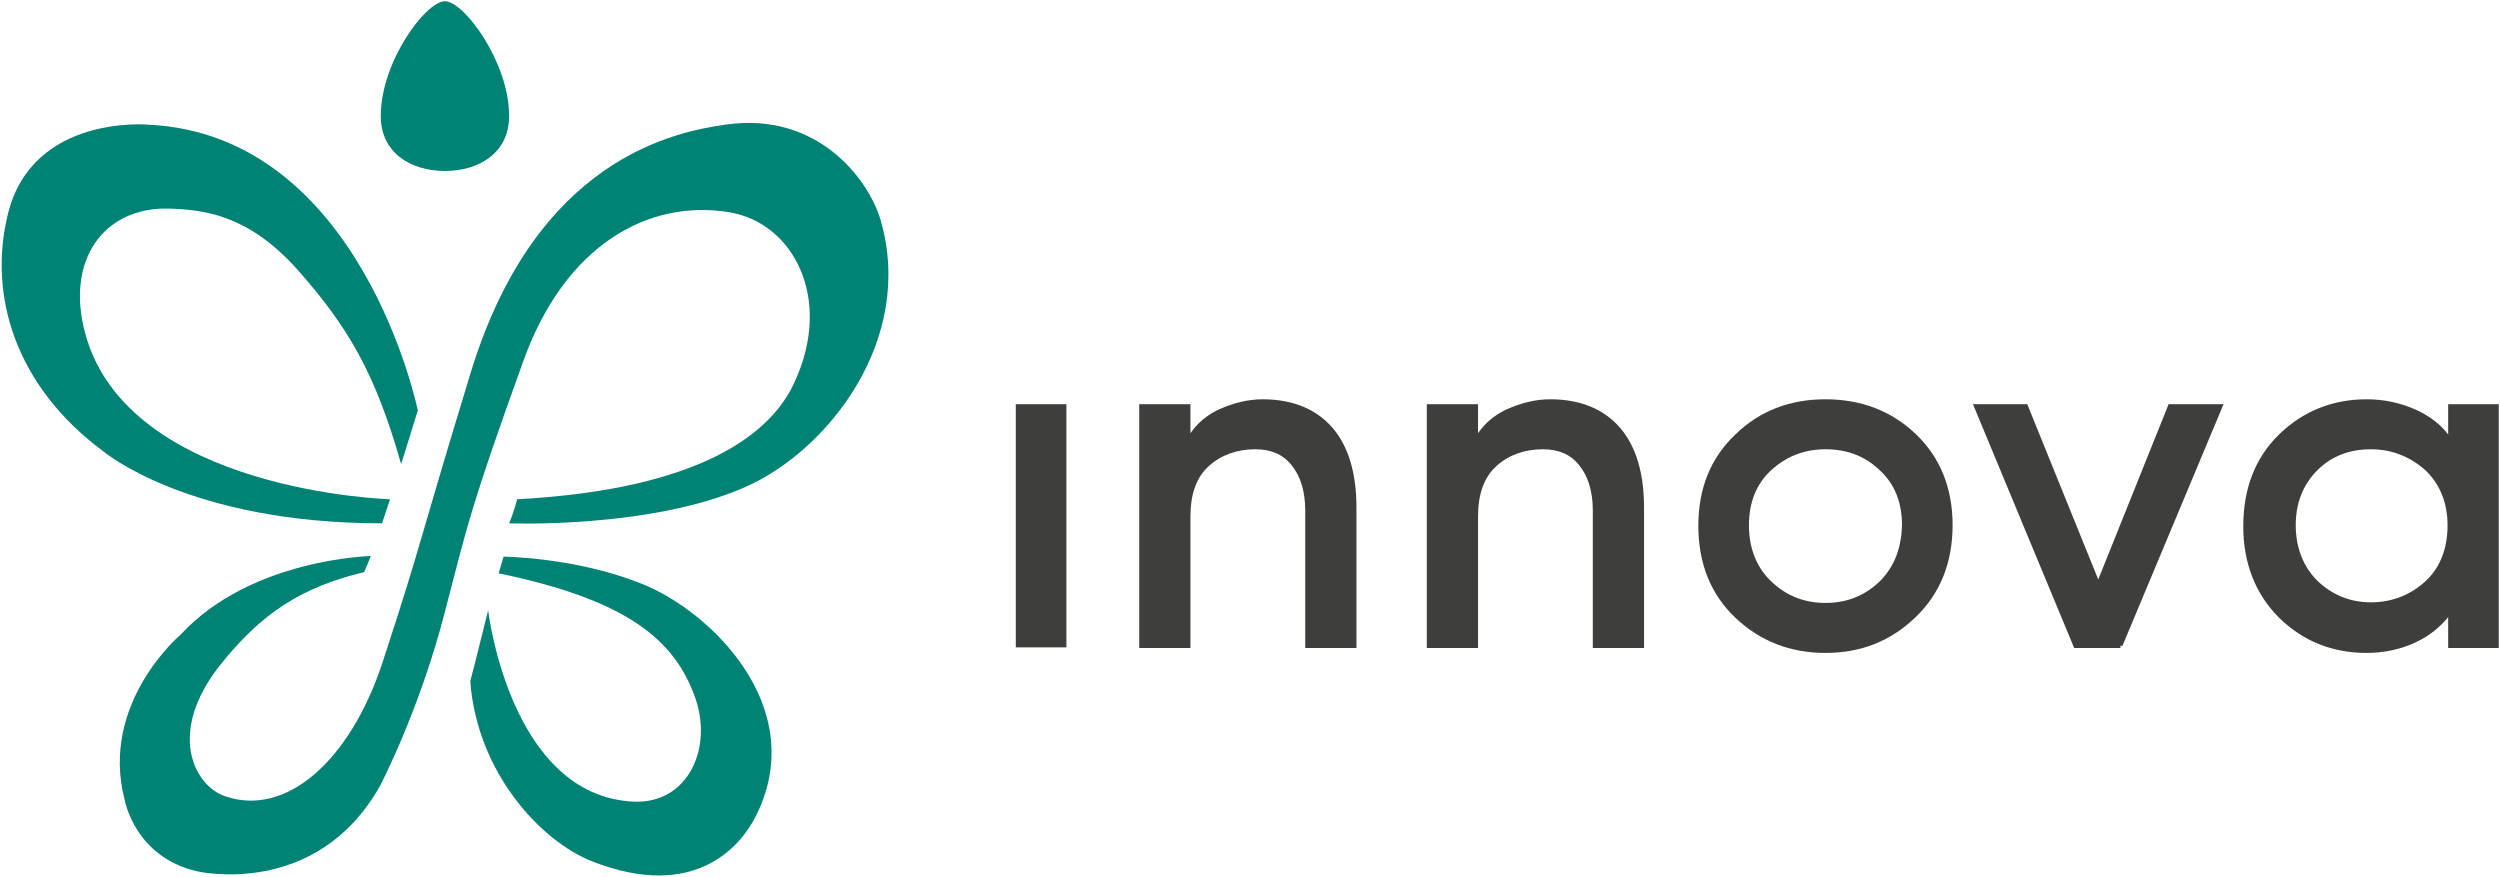 <svg xmlns="http://www.w3.org/2000/svg" xmlns:xlink="http://www.w3.org/1999/xlink" x="0px" y="0px" viewBox="0 0 405.1 142.1" style="enable-background:new 0 0 405.1 142.1;" xml:space="preserve"><style type="text/css">	.st0{fill:#3E3E3D;}	.st1{fill:#008275;}</style><g id="Livello_1"></g><g id="Layer_1">	<g>		<g>			<g>				<rect x="164.6" y="65.5" class="st0" width="8.2" height="39.4"></rect>				<path class="st0" d="M204.6,64.7c-2.4,0-4.8,0.6-7.2,1.7c-1.9,0.9-3.4,2.2-4.5,3.8v-4.7h-8.3V105h8.3V83.7c0-3.7,1-6.4,3-8.2     c2-1.8,4.6-2.7,7.5-2.7c2.5,0,4.5,0.8,5.9,2.6c1.4,1.7,2.2,4.2,2.2,7.3V105h8.3V82.2c0-5.5-1.3-9.9-3.9-12.9     C213.3,66.3,209.5,64.7,204.6,64.7z"></path>				<path class="st0" d="M251.2,64.7c-2.4,0-4.8,0.6-7.2,1.7c-1.9,0.9-3.4,2.2-4.5,3.8v-4.7h-8.3V105h8.3V83.7c0-3.7,1-6.4,3-8.2     c2-1.8,4.6-2.7,7.5-2.7c2.5,0,4.5,0.8,5.9,2.6c1.4,1.7,2.2,4.2,2.2,7.3V105h8.3V82.2c0-5.5-1.3-9.9-3.9-12.9     C259.9,66.3,256.1,64.7,251.2,64.7z"></path>				<path class="st0" d="M295.8,64.7c-5.8,0-10.7,1.9-14.6,5.7c-4,3.8-6,8.7-6,14.8c0,6.1,2,11.1,6,14.9c4,3.8,8.9,5.7,14.6,5.7     c5.7,0,10.6-1.9,14.6-5.8c4-3.8,6-8.9,6-14.9c0-6-2-11-6-14.8C306.5,66.6,301.6,64.7,295.8,64.7z M304.6,94.2     c-2.4,2.3-5.3,3.5-8.8,3.5c-3.5,0-6.4-1.2-8.8-3.5c-2.4-2.3-3.6-5.4-3.6-9.1c0-3.7,1.2-6.7,3.6-8.9c2.4-2.2,5.3-3.4,8.8-3.4     c3.5,0,6.4,1.1,8.8,3.4c2.4,2.2,3.6,5.2,3.6,8.9C308.1,88.9,306.9,91.9,304.6,94.2z"></path>				<polygon class="st0" points="340,93.9 328.5,65.5 319.7,65.5 336.1,105 343.6,105 343.6,104.6 343.9,104.7 360.3,65.5      351.4,65.5     "></polygon>				<path class="st0" d="M396.7,65.5v4.9c-1.2-1.6-2.9-2.9-5-3.9c-2.6-1.2-5.3-1.8-8.2-1.8c-5.5,0-10.3,1.9-14.2,5.7     c-3.9,3.8-5.8,8.8-5.8,14.9c0,6,2,11,5.8,14.8c3.9,3.8,8.6,5.7,14.2,5.7c2.9,0,5.6-0.6,8.1-1.8c2.1-1,3.8-2.4,5.1-4v5h8.2V65.5     H396.7z M396.6,85.1c0,3.8-1.2,6.9-3.6,9.1c-2.4,2.2-5.4,3.4-8.8,3.4c-3.4,0-6.3-1.2-8.7-3.5c-2.3-2.3-3.5-5.4-3.5-9     c0-3.6,1.2-6.6,3.5-8.9c2.3-2.3,5.2-3.4,8.7-3.4c3.2,0,6.2,1.1,8.7,3.3C395.3,78.3,396.6,81.4,396.6,85.1z"></path>			</g>		</g>		<g>			<g>				<path class="st1" d="M65,75.2c0,0,2.2-7,2.7-8.7c0,0-9.1-44.7-43.7-46.3c0,0-18.7-1.7-22.7,14.4c-3.3,13.2,1.2,28,15.4,38.5     c0,0,13.7,11.7,45.2,11.7l1.3-3.9c0,0-42.5-1.2-49.4-26.9c-3.2-11.7,2.9-20.5,13.6-20.2c5.6,0.2,12.8,0.9,20.9,10     C56.4,53,60.8,60.4,65,75.2"></path>				<path class="st1" d="M83.8,80.9c0,0-0.5,2-1.3,3.9c0,0,23,0.9,38.3-5.9c13.4-5.9,27.5-23.9,21.9-43.2     c-1.9-6.6-10.2-17.7-25.2-15.5c-8.2,1.2-30.6,5.5-41.2,40.1c-9.1,29.8-7.5,26.2-14.4,47.3c-5.2,15.6-15.5,24.9-25.5,21.4     c-4.9-1.7-9.5-10.3-0.6-21.4c6.6-8.2,12.9-12.4,23.2-14.9l1.1-2.6c0,0-19.4,0.4-30.8,12.7c0,0-13.2,11.1-9.1,26.8     c0,0,1.6,9.3,11.8,11.6c0,0,19.3,4.5,29.6-13.9c0,0,6.4-12.2,10.5-28.2C75.8,85,76,82.9,84.8,58.5c6.7-18.7,20.2-26.3,33.4-24.1     c10.3,1.7,16.8,13.9,10.6,27.4C125.1,70.2,113.6,79.3,83.8,80.9"></path>				<path class="st1" d="M80.8,92.9l0.8-2.7c0,0,11.7,0.1,22.4,4.4c11.1,4.4,27.3,20,18.5,37.6c-2.4,4.8-9.8,13.9-26.5,7.4     c-8.6-3.4-18.7-14.6-19.8-29.2c0,0,0.9-3.4,2.9-11.5c0,0,3.5,30.2,23.7,31c8.5,0.3,12.6-8.3,10-16.4     C109.5,103.6,101.5,97.2,80.8,92.9"></path>			</g>			<path class="st1" d="M72.1,27.7c-5.5,0-10.4-2.9-10.4-8.9C61.7,10,69,0.2,72.1,0.2c3.1,0,10.4,9.9,10.4,18.6    C82.5,24.8,77.6,27.7,72.1,27.7z"></path>		</g>	</g></g></svg>